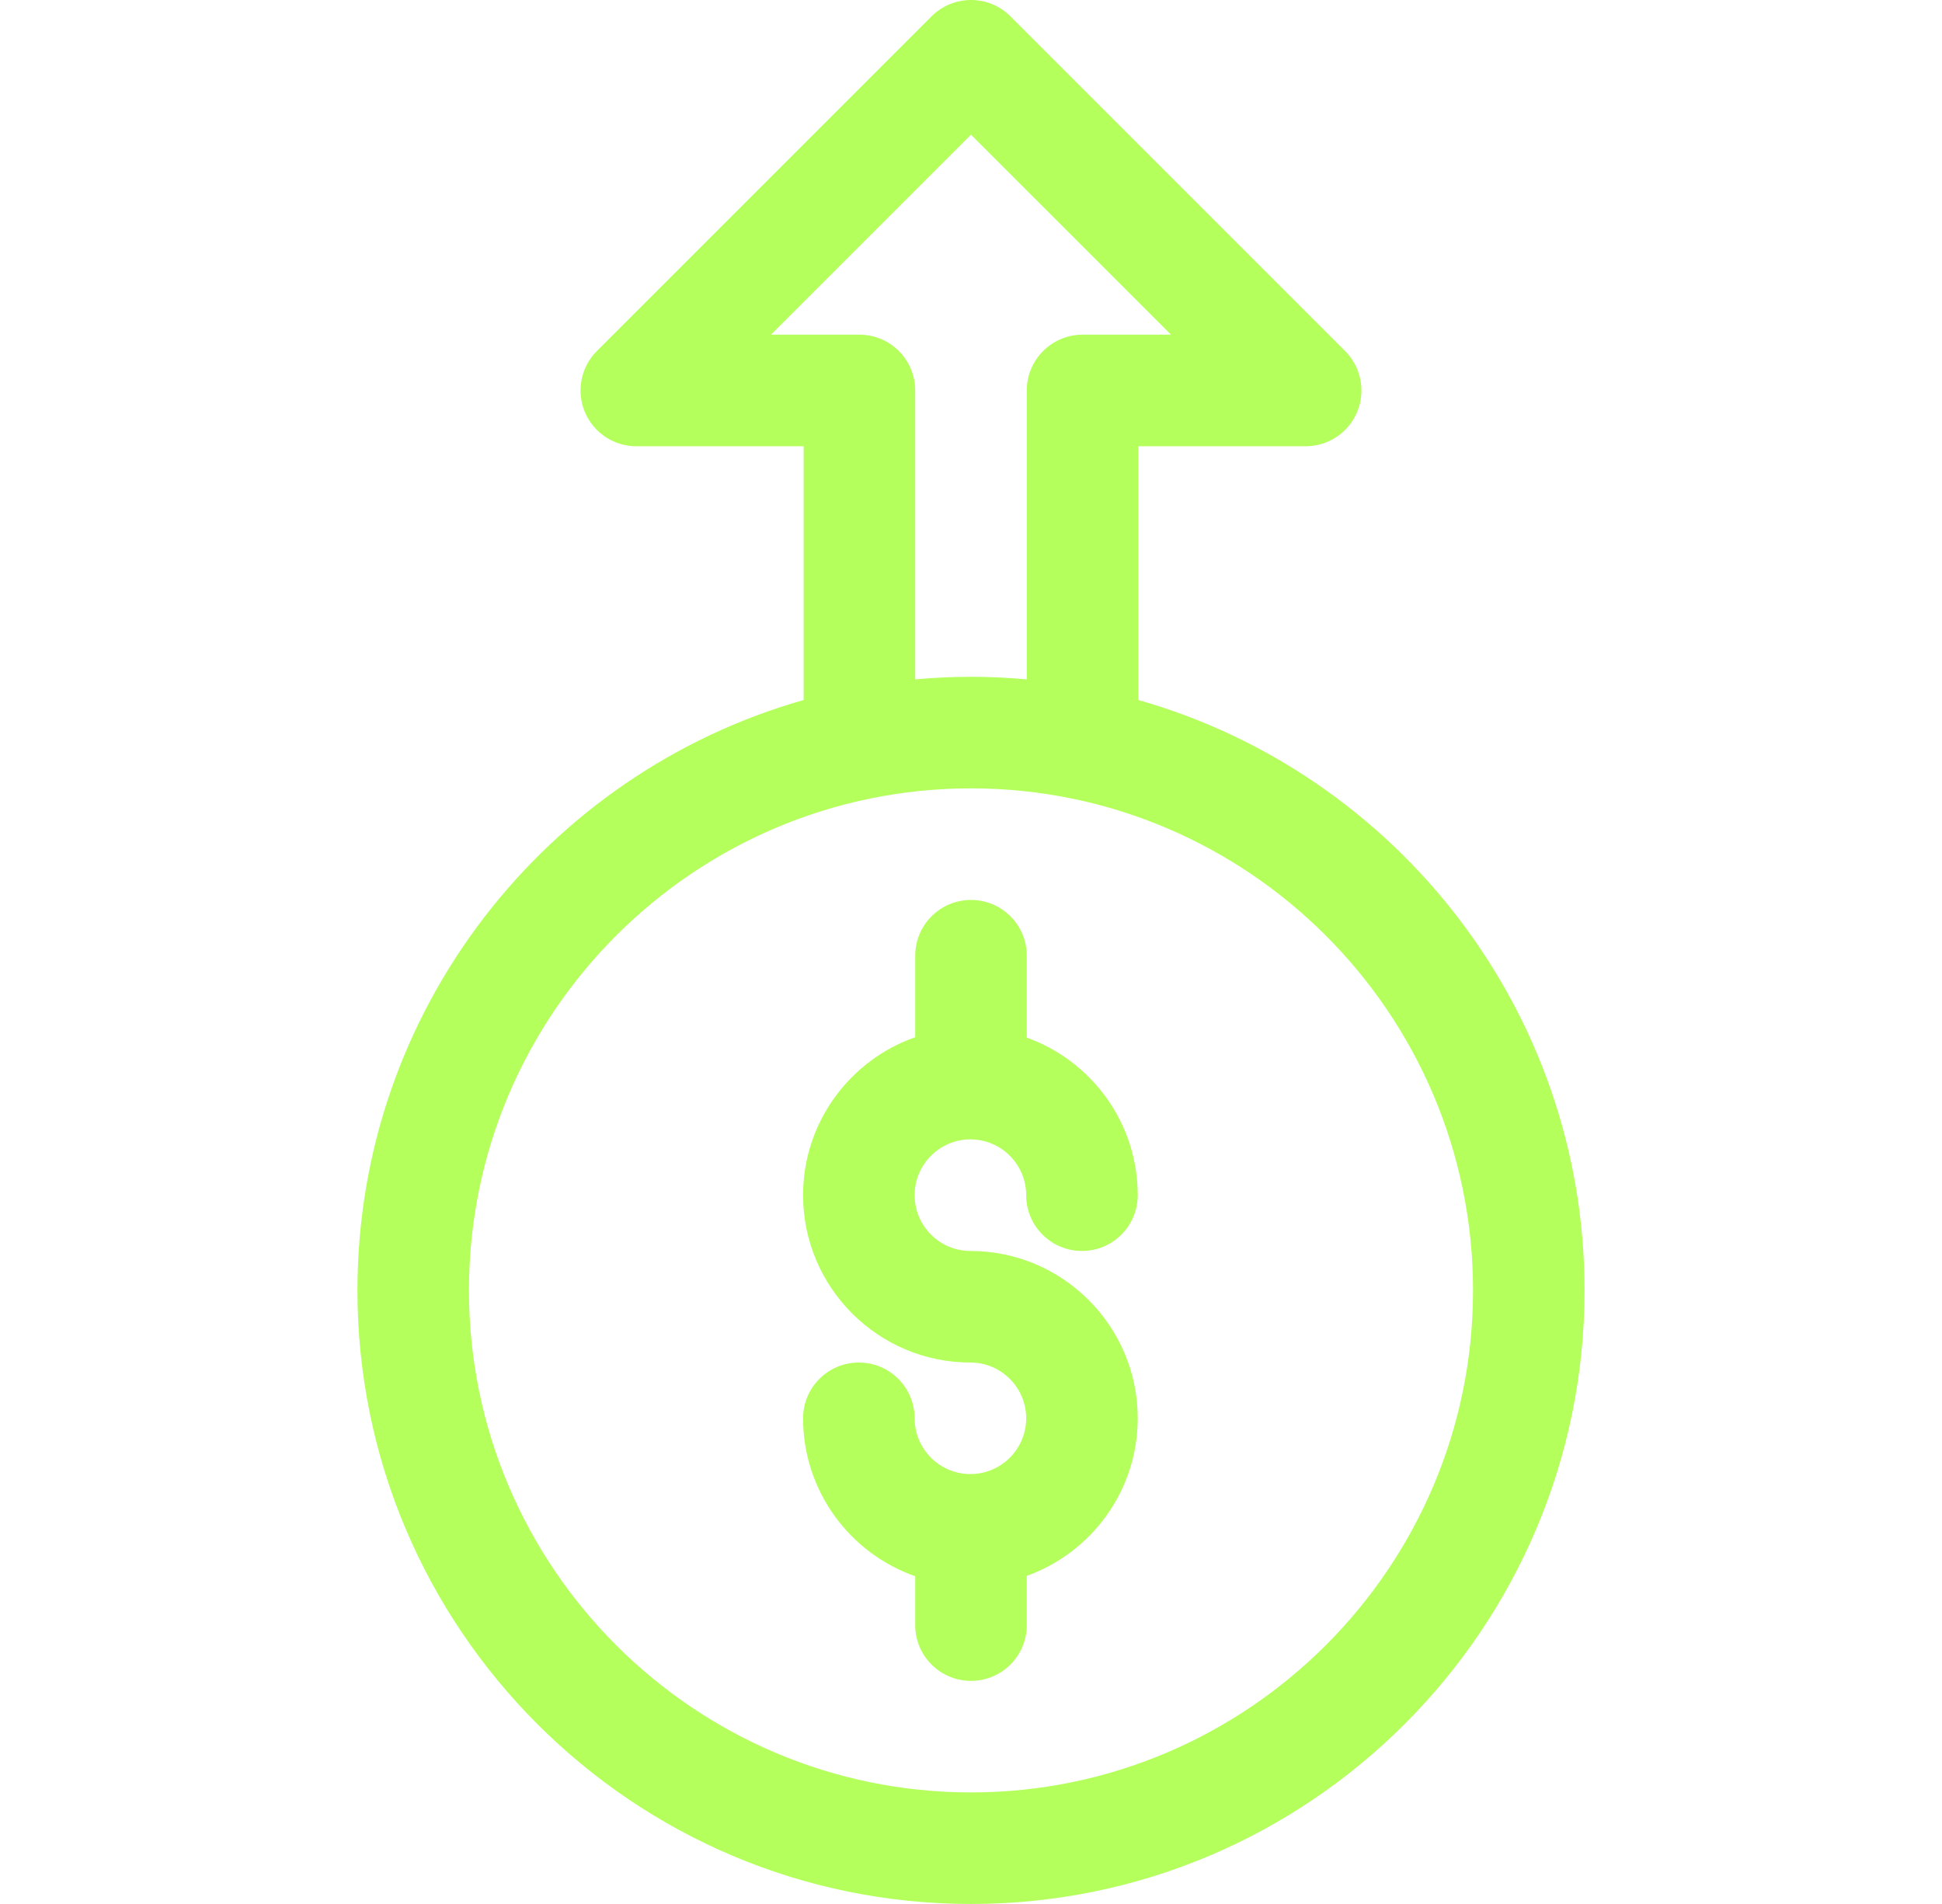 <svg width="51" height="50" viewBox="0 0 51 50" fill="none" xmlns="http://www.w3.org/2000/svg">
<path d="M24.035 25.098V27.238C22.322 27.838 21.09 29.471 21.09 31.386C21.09 33.809 23.061 35.781 25.484 35.781C26.292 35.781 26.949 36.438 26.949 37.245C26.949 38.053 26.292 38.71 25.484 38.71C24.676 38.71 24.02 38.053 24.02 37.245C24.02 36.437 23.364 35.781 22.555 35.781C21.746 35.781 21.09 36.437 21.09 37.245C21.09 39.161 22.322 40.793 24.035 41.393V42.676C24.035 43.485 24.691 44.141 25.5 44.141C26.309 44.141 26.965 43.485 26.965 42.676V41.383C28.662 40.774 29.879 39.15 29.879 37.245C29.879 34.822 27.907 32.851 25.484 32.851C24.677 32.851 24.02 32.194 24.02 31.386C24.02 30.579 24.677 29.921 25.484 29.921C26.292 29.921 26.949 30.579 26.949 31.386C26.949 32.195 27.605 32.851 28.414 32.851C29.223 32.851 29.879 32.195 29.879 31.386C29.879 29.482 28.662 27.858 26.965 27.249V25.098C26.965 24.289 26.309 23.633 25.5 23.633C24.691 23.633 24.035 24.289 24.035 25.098Z" fill="#B4FF5C"/>
<path d="M24.464 0.429L15.675 9.218C15.256 9.637 15.131 10.267 15.357 10.815C15.585 11.362 16.119 11.719 16.711 11.719H21.105V18.383C14.35 20.3 9.387 26.525 9.387 33.887C9.387 42.772 16.615 50 25.5 50C34.385 50 41.613 42.772 41.613 33.887C41.613 26.525 36.65 20.3 29.895 18.383V11.719H34.289C34.882 11.719 35.416 11.362 35.642 10.815C35.869 10.267 35.744 9.637 35.325 9.218L26.536 0.429C25.964 -0.143 25.036 -0.143 24.464 0.429ZM38.684 33.887C38.684 41.156 32.769 47.07 25.5 47.07C18.231 47.07 12.316 41.156 12.316 33.887C12.316 26.617 18.231 20.703 25.5 20.703C32.769 20.703 38.684 26.617 38.684 33.887ZM28.43 8.789C27.621 8.789 26.965 9.445 26.965 10.254V17.841C26.482 17.797 25.994 17.773 25.5 17.773C25.006 17.773 24.518 17.797 24.035 17.841V10.254C24.035 9.445 23.379 8.789 22.57 8.789H20.247L25.5 3.537L30.753 8.789H28.43Z" fill="#B4FF5C"/>
</svg>

